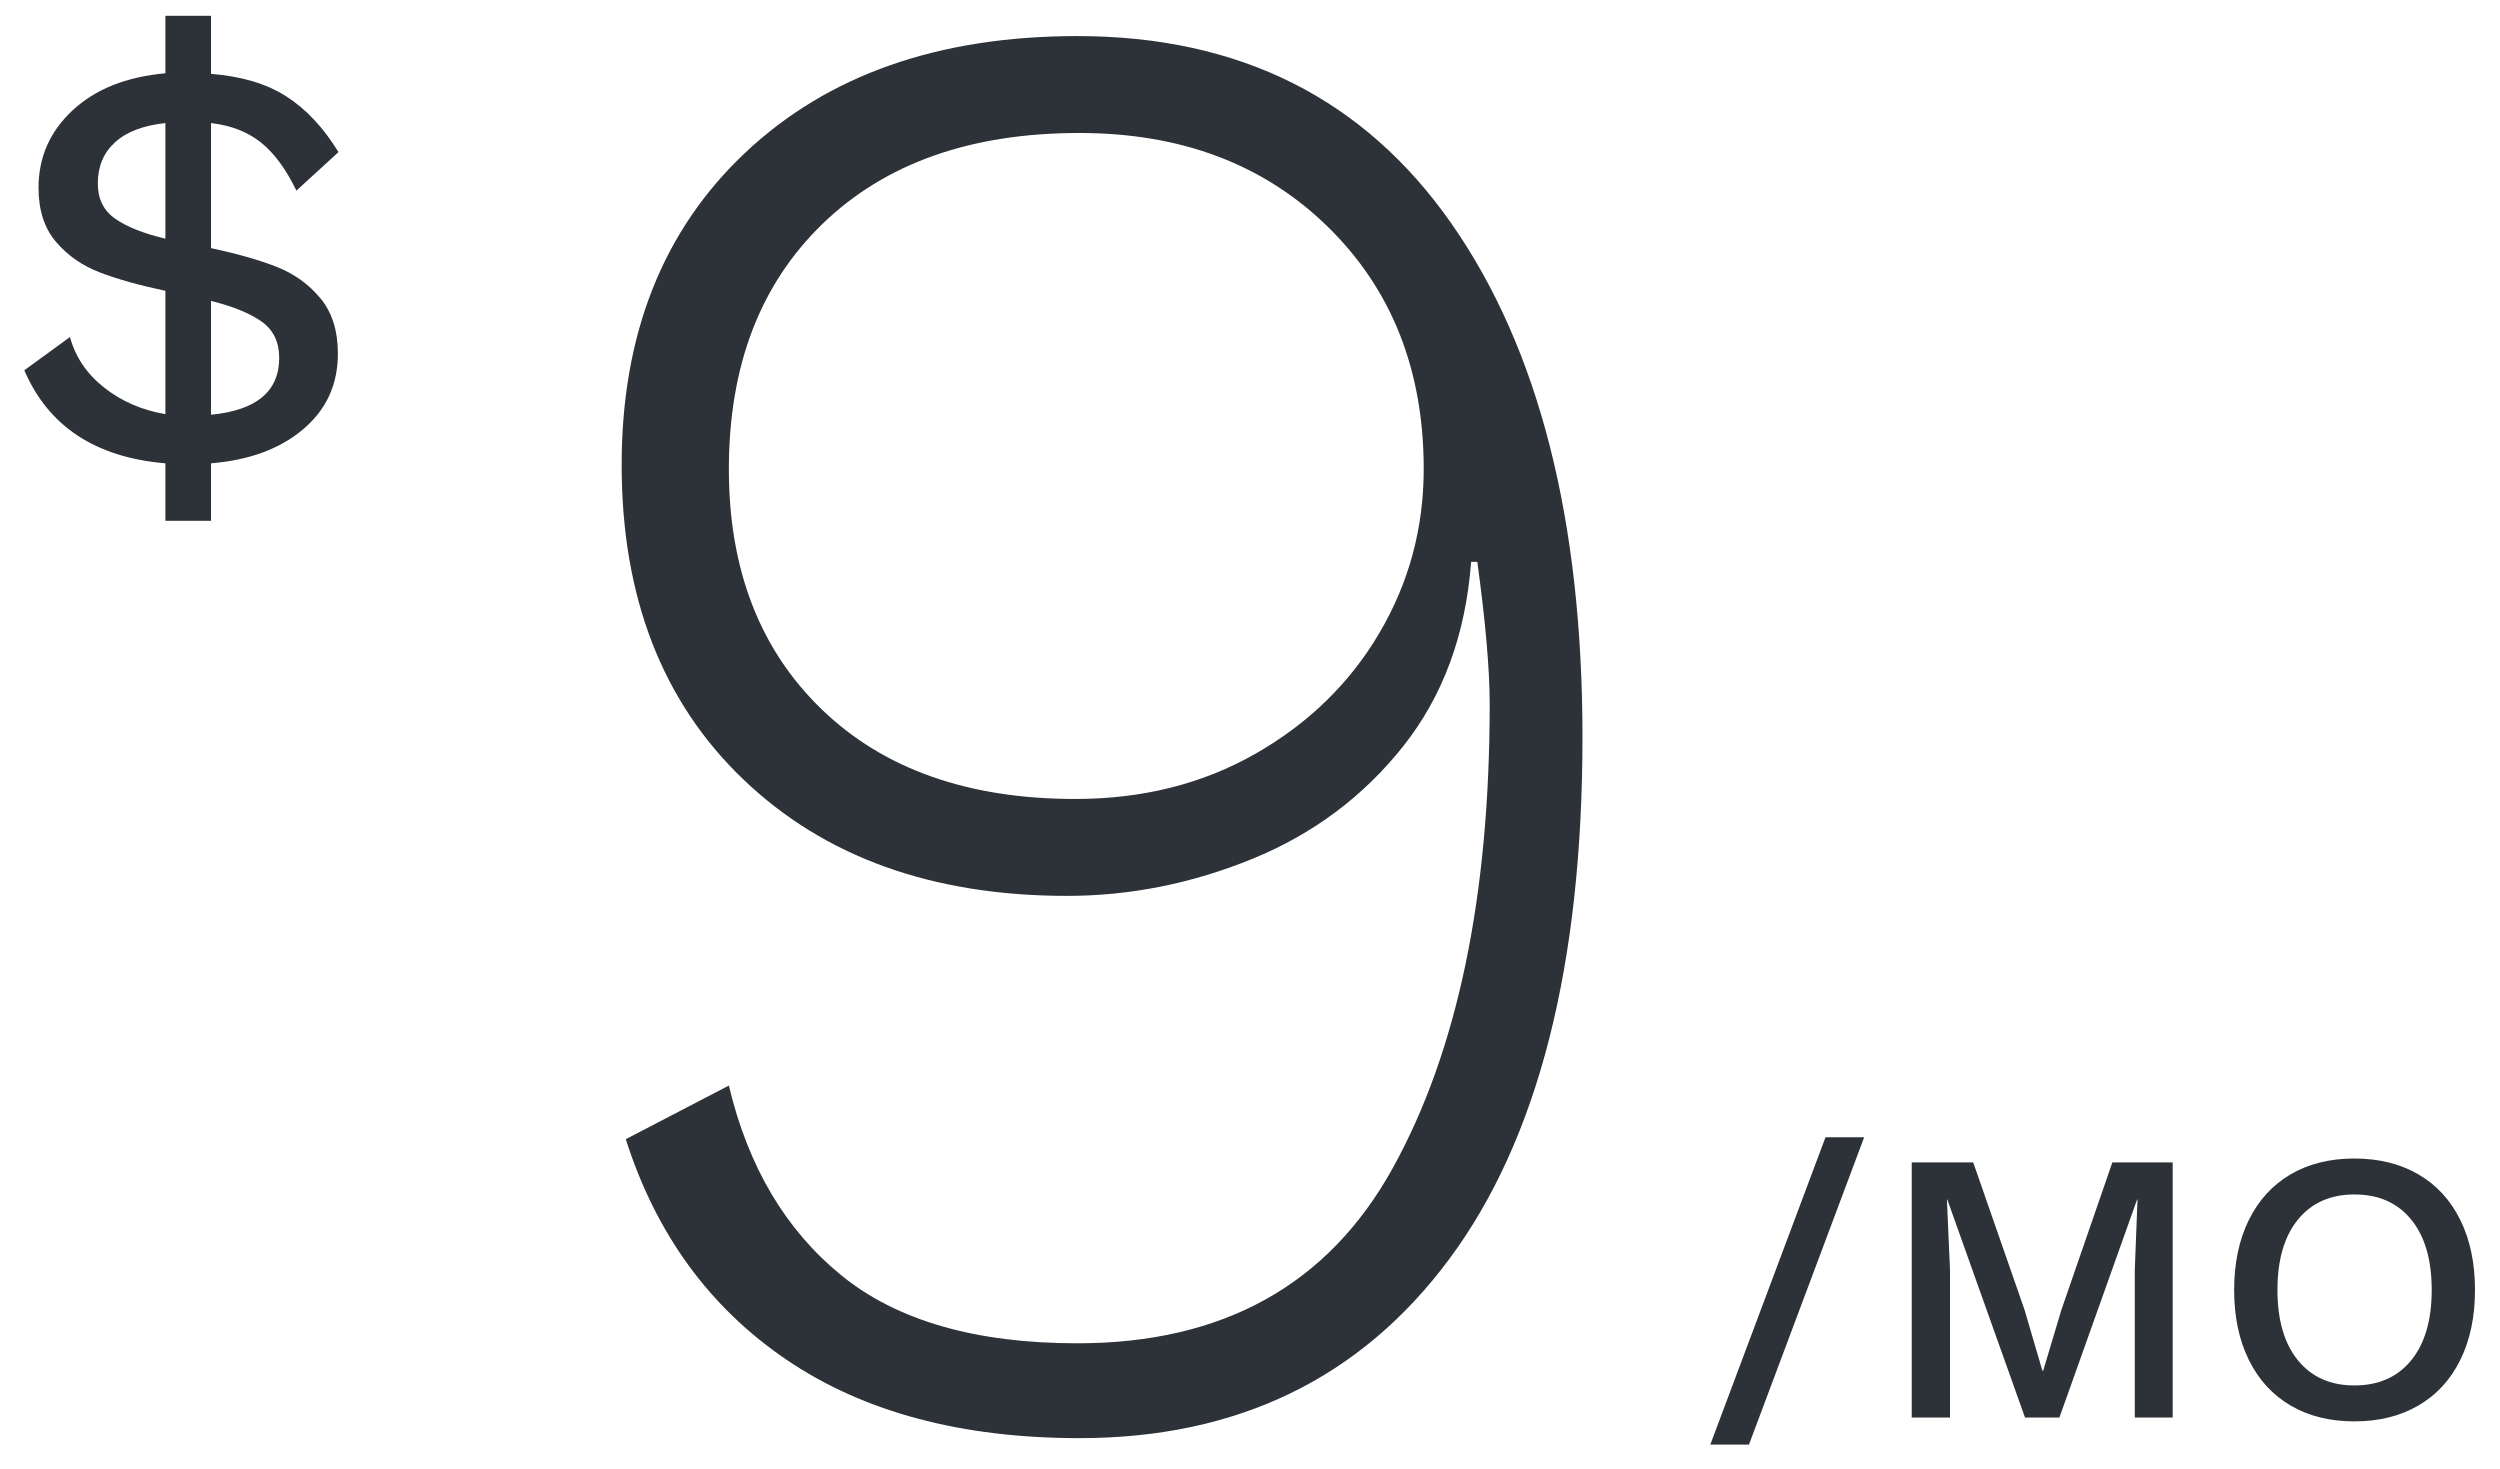 <?xml version="1.0" encoding="UTF-8" standalone="no"?>
<svg width="97px" height="57px" viewBox="0 0 97 57" version="1.1" xmlns="http://www.w3.org/2000/svg" xmlns:xlink="http://www.w3.org/1999/xlink" xmlns:sketch="http://www.bohemiancoding.com/sketch/ns">
    <!-- Generator: Sketch Beta 3.4 (15009) - http://www.bohemiancoding.com/sketch -->
    <title>hey</title>
    <desc>Created with Sketch Beta.</desc>
    <defs></defs>
    <g id="Page-1" stroke="none" stroke-width="1" fill="none" fill-rule="evenodd" sketch:type="MSPage">
        <g id="WINNER" sketch:type="MSArtboardGroup" transform="translate(-313, -4426)" fill="#2D3238">
            <g id="Group" sketch:type="MSLayerGroup" transform="translate(-52, 4119)">
                <g id="Our-free-plan-works--+-Requests-per-month-+-$0" transform="translate(254, 264)" sketch:type="MSShapeGroup">
                    <g id="hey" transform="translate(111, 43)">
                        <path d="M56.32,8.68 C59.707,13.533 61.4,20.173 61.4,28.6 C61.4,37.453 59.68,44.2 56.24,48.84 C52.8,53.48 48.013,55.8 41.88,55.8 C37.293,55.8 33.507,54.787 30.52,52.76 C27.533,50.733 25.453,47.88 24.28,44.2 L28.28,42.12 C29.027,45.267 30.48,47.72 32.64,49.48 C34.8,51.24 37.853,52.12 41.8,52.12 C47.453,52.12 51.533,49.853 54.04,45.32 C56.547,40.787 57.8,34.787 57.8,27.32 C57.8,25.987 57.64,24.147 57.32,21.8 L57.08,21.8 C56.867,24.627 55.987,27.013 54.44,28.96 C52.893,30.907 50.947,32.36 48.6,33.32 C46.253,34.28 43.853,34.76 41.4,34.76 C36.173,34.76 31.987,33.253 28.84,30.24 C25.693,27.227 24.12,23.16 24.12,18.04 C24.12,12.973 25.72,8.933 28.92,5.92 C32.12,2.907 36.413,1.4 41.8,1.4 C48.093,1.4 52.933,3.827 56.32,8.68 L56.32,8.68 Z M31.92,8.68 C29.493,11.027 28.28,14.2 28.28,18.2 C28.28,22.093 29.48,25.2 31.88,27.52 C34.28,29.84 37.56,31 41.72,31 C44.333,31 46.667,30.413 48.72,29.24 C50.773,28.067 52.373,26.507 53.52,24.56 C54.667,22.613 55.24,20.493 55.24,18.2 C55.24,14.36 54,11.227 51.52,8.8 C49.04,6.373 45.827,5.16 41.88,5.16 C37.667,5.16 34.347,6.333 31.92,8.68 L31.92,8.68 Z" id="9"></path>
                        <path d="M67.86,56.05 L66.36,56.05 L70.83,44.125 L72.33,44.125 L67.86,56.05 Z M84.3,55 L82.83,55 L82.83,49.27 L82.935,46.54 L82.92,46.54 L79.905,55 L78.57,55 L75.555,46.54 L75.54,46.54 L75.66,49.27 L75.66,55 L74.175,55 L74.175,45.1 L76.56,45.1 L78.555,50.83 L79.245,53.185 L79.275,53.185 L79.98,50.83 L81.96,45.1 L84.3,45.1 L84.3,55 Z M93.832,45.565 C94.538,45.975 95.08,46.565 95.46,47.335 C95.84,48.105 96.03,49.01 96.03,50.05 C96.03,51.09 95.84,51.995 95.46,52.765 C95.08,53.535 94.538,54.125 93.832,54.535 C93.127,54.945 92.3,55.15 91.35,55.15 C90.4,55.15 89.575,54.945 88.875,54.535 C88.175,54.125 87.635,53.535 87.255,52.765 C86.875,51.995 86.685,51.09 86.685,50.05 C86.685,49.01 86.875,48.105 87.255,47.335 C87.635,46.565 88.175,45.975 88.875,45.565 C89.575,45.155 90.4,44.95 91.35,44.95 C92.3,44.95 93.127,45.155 93.832,45.565 L93.832,45.565 Z M89.16,47.32 C88.63,47.97 88.365,48.88 88.365,50.05 C88.365,51.22 88.63,52.13 89.16,52.78 C89.69,53.43 90.42,53.755 91.35,53.755 C92.29,53.755 93.025,53.43 93.555,52.78 C94.085,52.13 94.35,51.22 94.35,50.05 C94.35,48.88 94.085,47.97 93.555,47.32 C93.025,46.67 92.29,46.345 91.35,46.345 C90.42,46.345 89.69,46.67 89.16,47.32 L89.16,47.32 Z" id="/MO"></path>
                        <path d="M6.417,17.977 C3.703,17.747 1.878,16.543 0.943,14.366 L2.714,13.078 C2.929,13.86 3.373,14.515 4.048,15.044 C4.723,15.574 5.512,15.915 6.417,16.068 L6.417,11.284 C5.405,11.069 4.558,10.832 3.876,10.571 C3.193,10.31 2.626,9.916 2.174,9.386 C1.721,8.857 1.495,8.156 1.495,7.282 C1.495,6.101 1.936,5.101 2.817,4.28 C3.699,3.46 4.899,2.981 6.417,2.843 L6.417,0.612 L8.188,0.612 L8.188,2.866 C9.369,2.958 10.342,3.249 11.109,3.74 C11.876,4.231 12.55,4.951 13.133,5.902 L11.5,7.397 C11.101,6.569 10.645,5.948 10.132,5.534 C9.618,5.12 8.97,4.867 8.188,4.775 L8.188,9.628 C9.2,9.843 10.047,10.084 10.729,10.352 C11.412,10.621 11.979,11.027 12.431,11.572 C12.884,12.116 13.11,12.833 13.11,13.722 C13.11,14.918 12.662,15.895 11.764,16.654 C10.867,17.414 9.675,17.854 8.188,17.977 L8.188,20.208 L6.417,20.208 L6.417,17.977 Z M6.417,4.775 C5.558,4.867 4.907,5.116 4.462,5.522 C4.017,5.929 3.795,6.462 3.795,7.121 C3.795,7.719 4.021,8.175 4.473,8.489 C4.926,8.804 5.574,9.061 6.417,9.26 L6.417,4.775 Z M10.833,13.883 C10.833,13.27 10.607,12.802 10.155,12.48 C9.702,12.158 9.047,11.89 8.188,11.675 L8.188,16.091 C9.951,15.922 10.833,15.186 10.833,13.883 L10.833,13.883 Z" id="$"></path>
                    </g>
                </g>
            </g>
        </g>
    </g>
</svg>